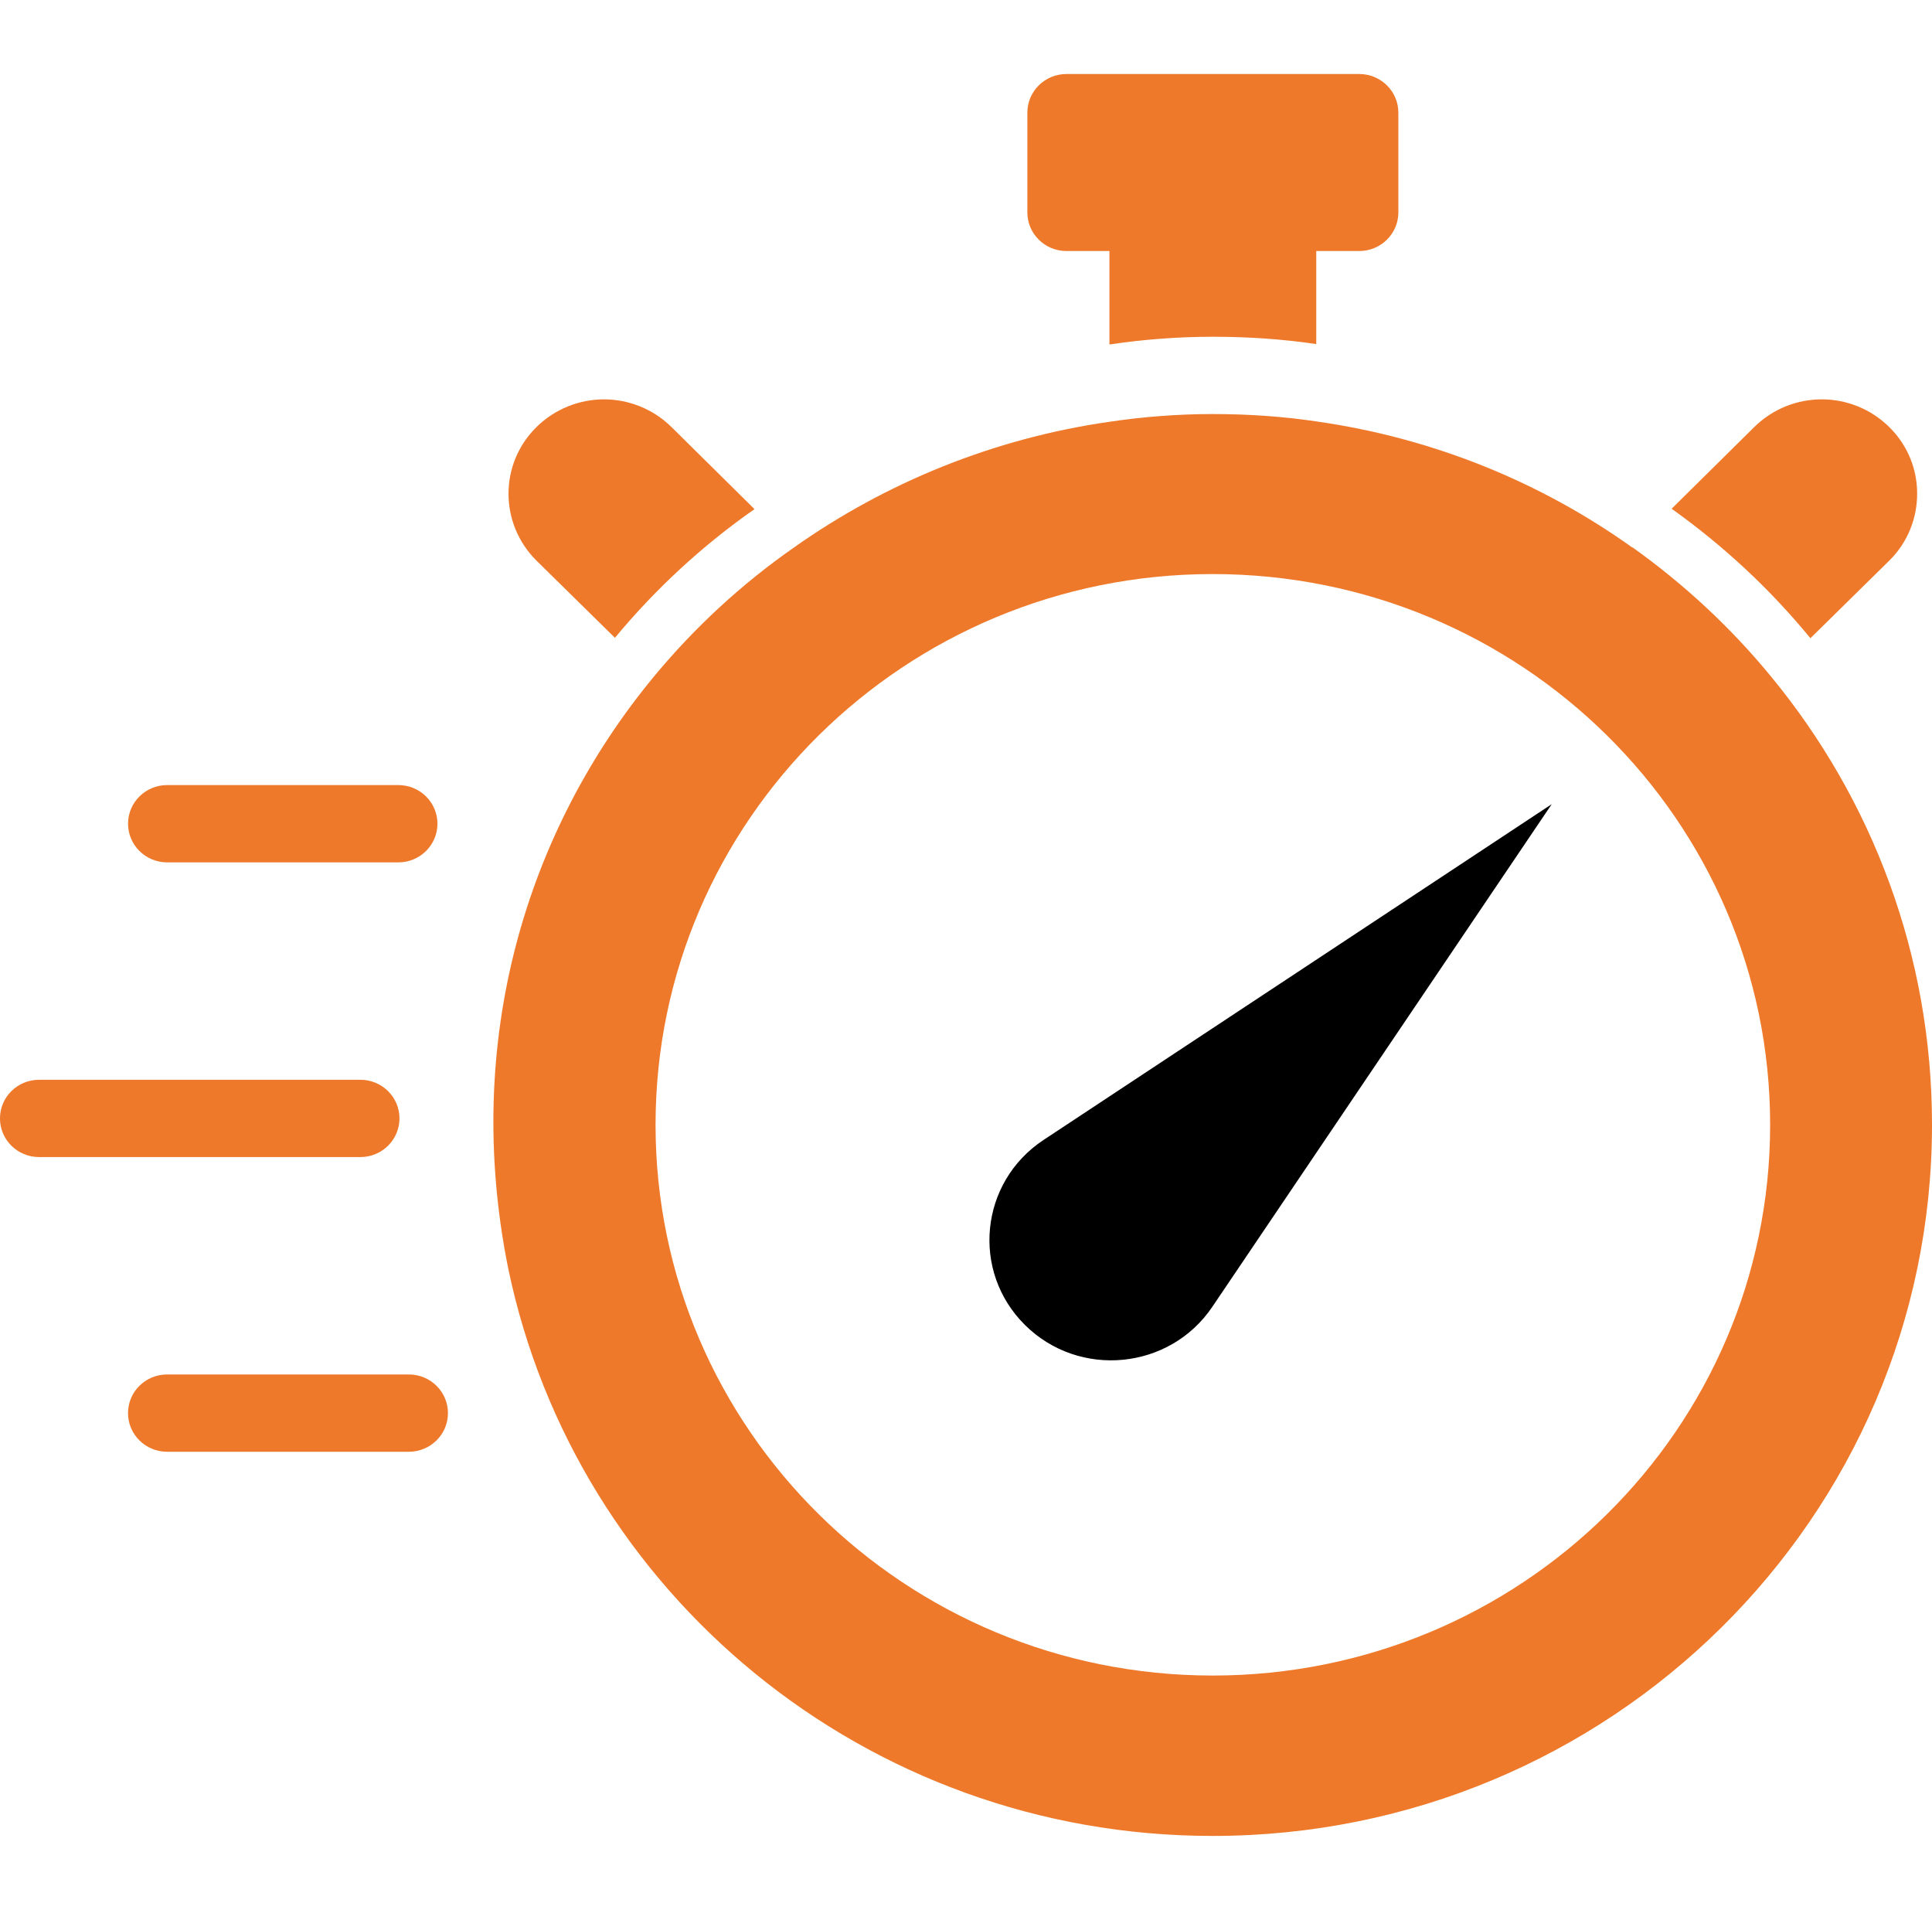 <svg xmlns="http://www.w3.org/2000/svg" width="86" height="85" viewBox="0 0 86 85" fill="none"><g clip-path="url(#clip0_19_150)"><path d="M78.848 30.123C77.055 27.938 74.984 26.012 72.67 24.361H72.652C68.58 21.454 63.794 19.493 58.591 18.754C57.094 18.53 55.546 18.427 53.979 18.427C52.431 18.427 50.882 18.547 49.385 18.771C44.234 19.51 39.431 21.471 35.324 24.378C33.009 25.995 30.921 27.921 29.111 30.106C23.421 36.986 20.584 46.325 22.62 56.439C25.613 70.87 38.509 81.706 53.979 81.706C71.66 81.706 86 67.533 86 50.058C86.002 42.49 83.32 35.558 78.848 30.123ZM53.979 74.568C40.284 74.568 29.181 63.594 29.181 50.058C29.181 36.521 40.284 25.548 53.979 25.548C67.693 25.548 78.795 36.521 78.795 50.058C78.795 63.594 67.693 74.568 53.979 74.568Z" fill="#EE792A"></path><path d="M27.373 28.385C29.183 26.201 31.271 24.275 33.586 22.658L33.568 22.641L29.896 19.011C29.061 18.186 27.965 17.773 26.886 17.773C25.807 17.773 24.71 18.186 23.875 19.011C22.222 20.645 22.222 23.294 23.875 24.945L27.373 28.385Z" fill="#EE792A"></path><path d="M80.588 28.403L84.103 24.945C84.938 24.12 85.339 23.036 85.339 21.97C85.339 20.903 84.938 19.837 84.103 19.011C82.433 17.36 79.752 17.36 78.082 19.011L74.41 22.641C76.724 24.292 78.795 26.218 80.588 28.403Z" fill="#EE792A"></path><path d="M47.471 11.172H49.385V15.331C50.882 15.107 52.431 14.987 53.979 14.987C55.546 14.987 57.094 15.09 58.591 15.313V11.172H60.505C61.466 11.172 62.246 10.401 62.246 9.452V5.014C62.246 4.065 61.466 3.294 60.505 3.294H47.471C46.51 3.294 45.731 4.065 45.731 5.014V9.452C45.731 10.401 46.51 11.172 47.471 11.172Z" fill="#EE792A"></path><path d="M7.44 38.379H17.732C18.694 38.379 19.472 37.608 19.472 36.659C19.472 35.709 18.694 34.939 17.732 34.939H7.44C6.478 34.939 5.7 35.709 5.7 36.659C5.7 37.608 6.478 38.379 7.44 38.379Z" fill="#EE792A"></path><path d="M18.2 61.169H7.438C6.476 61.169 5.698 61.94 5.698 62.889C5.698 63.838 6.476 64.609 7.438 64.609H18.2C19.162 64.609 19.94 63.838 19.94 62.889C19.94 61.94 19.162 61.169 18.2 61.169Z" fill="#EE792A"></path><path d="M17.782 49.774C17.782 48.824 17.004 48.054 16.042 48.054H1.739C0.777 48.054 -0.001 48.824 -0.001 49.774C-0.001 50.723 0.777 51.494 1.739 51.494H16.042C17.004 51.494 17.782 50.723 17.782 49.774Z" fill="#EE792A"></path><path d="M45.63 58.972C48.045 61.36 52.067 60.968 53.964 58.159L69.073 35.788L46.448 50.735C43.611 52.612 43.214 56.585 45.63 58.972Z" fill="black"></path></g><defs><clipPath id="clip0_19_150"><rect width="86" height="85" fill="white"></rect></clipPath></defs></svg>